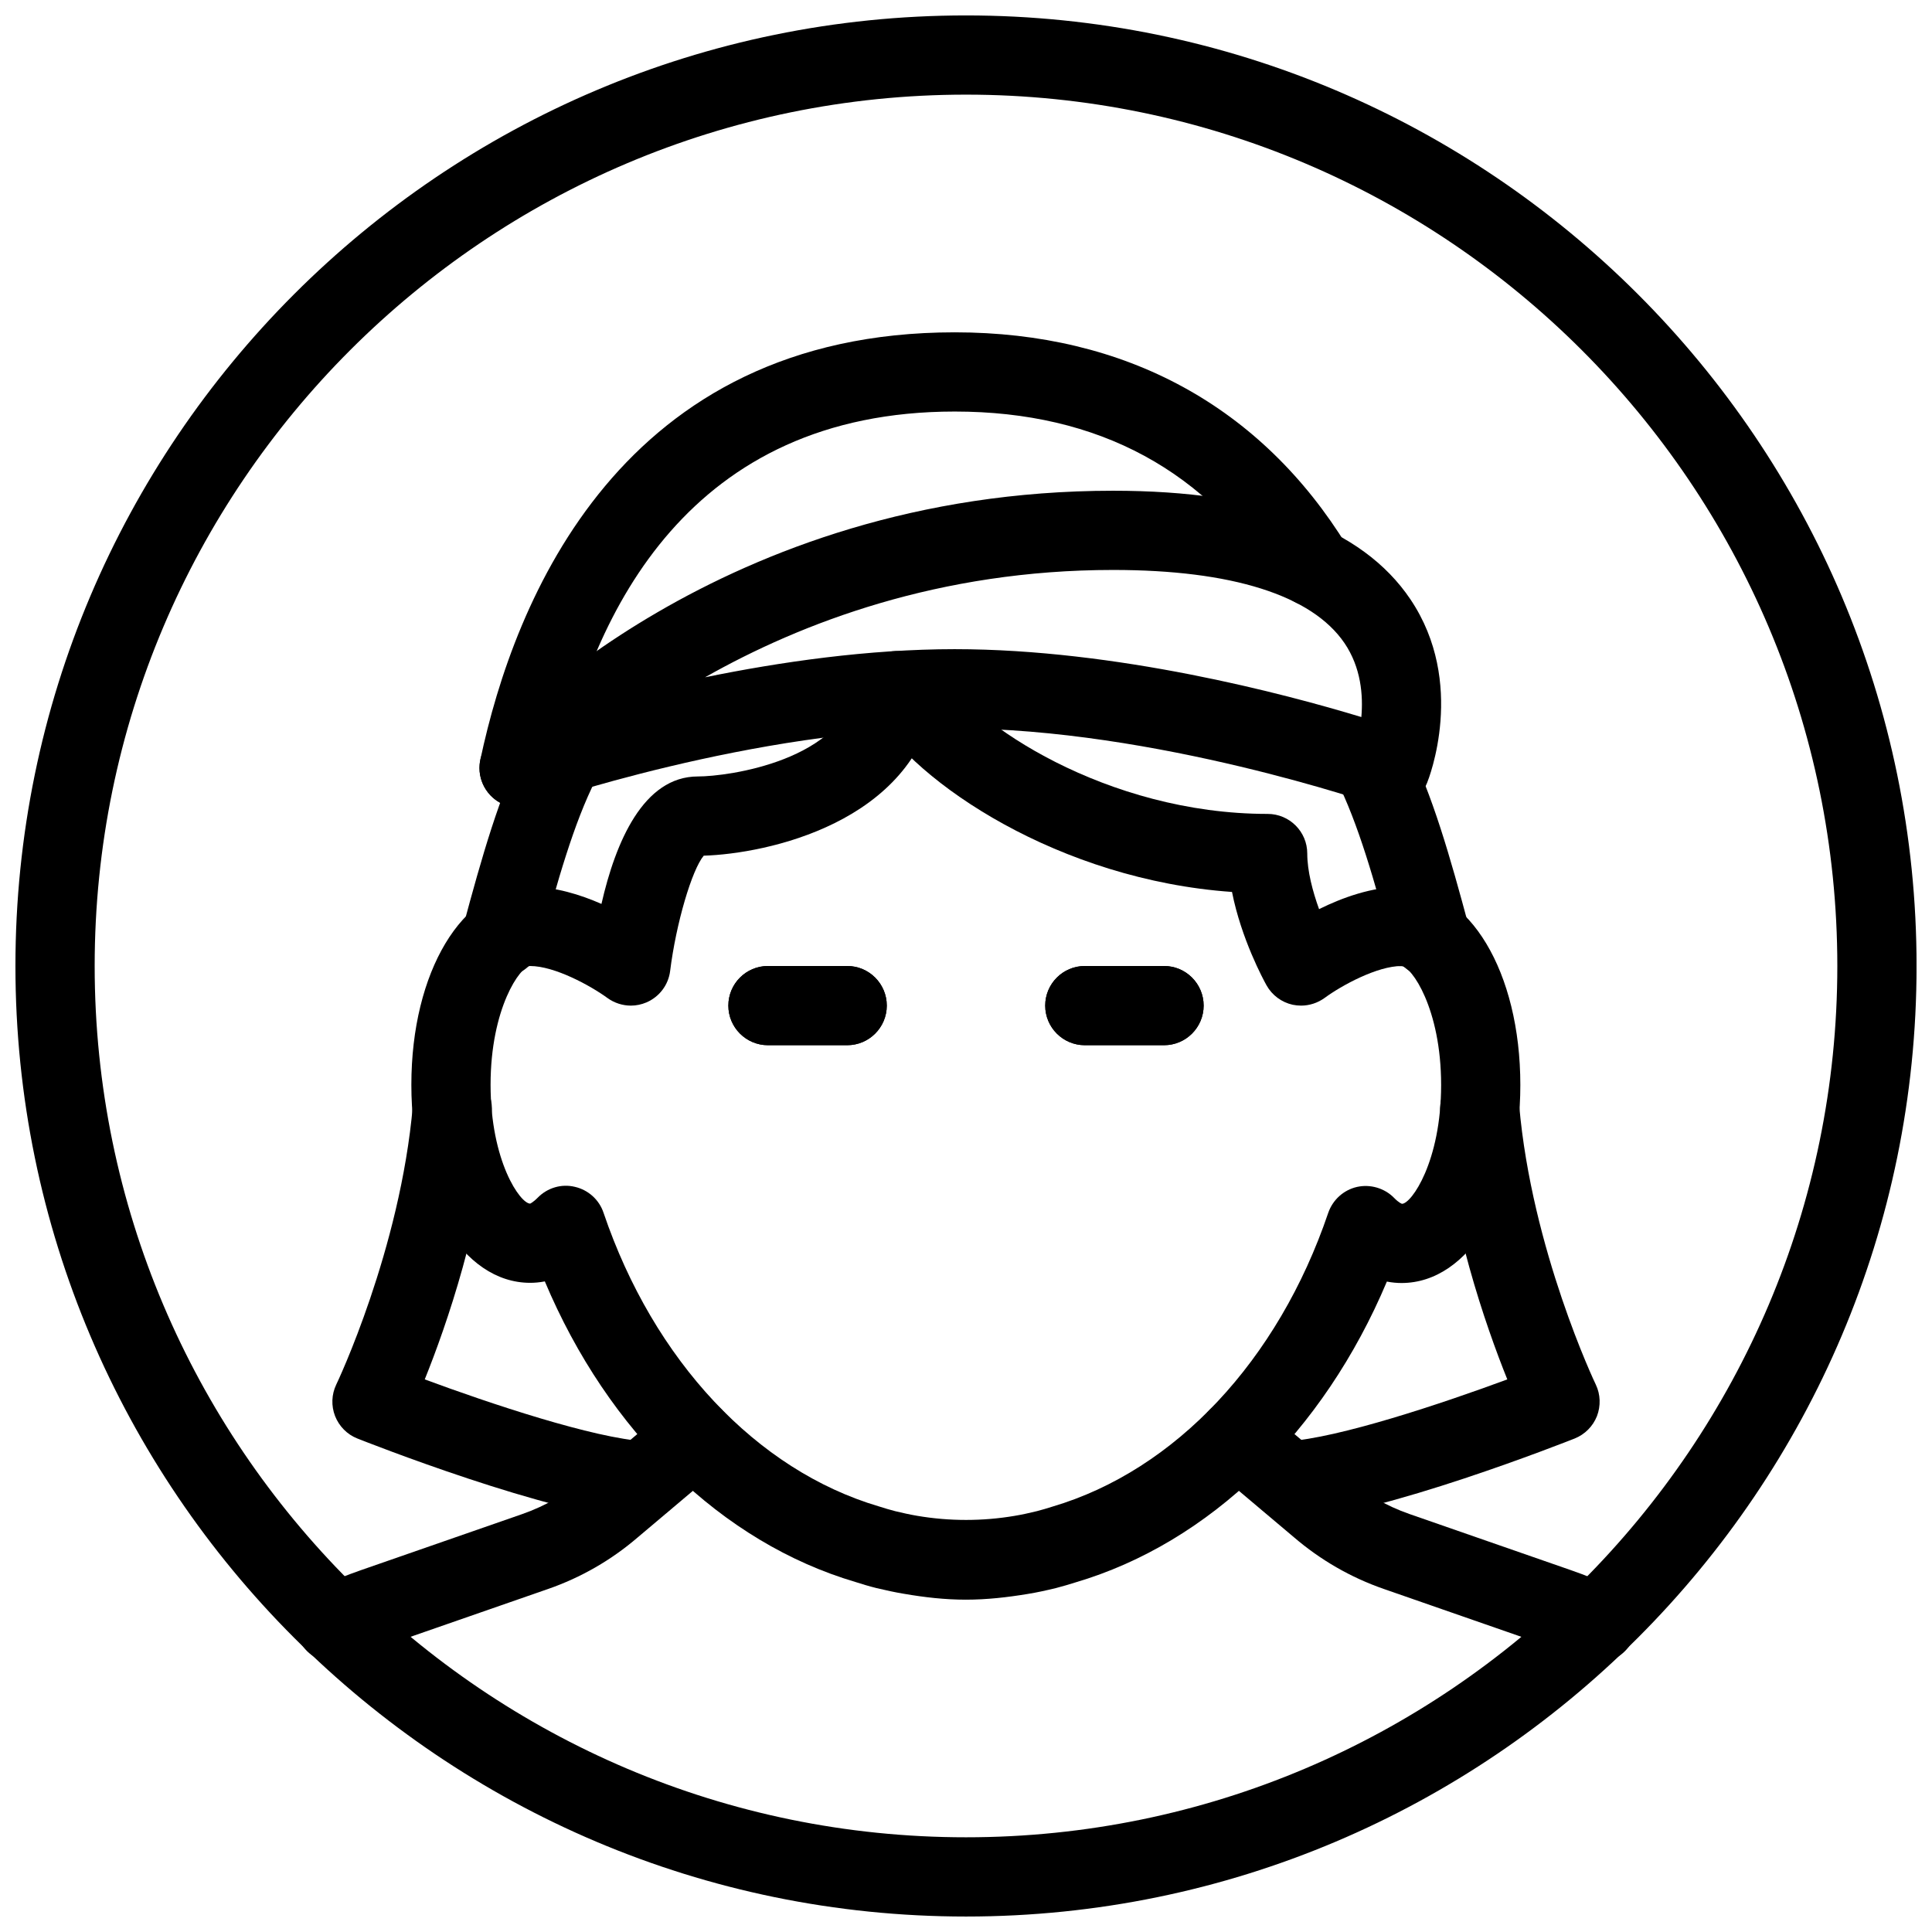 <?xml version="1.0" encoding="UTF-8"?>
<!-- Uploaded to: SVG Repo, www.svgrepo.com, Generator: SVG Repo Mixer Tools -->
<svg width="800px" height="800px" version="1.1" viewBox="144 144 512 512" xmlns="http://www.w3.org/2000/svg">
 <defs>
  <clipPath id="a">
   <path d="m148.09 148.09h503.81v503.81h-503.81z"/>
  </clipPath>
 </defs>
 <path d="m488.8 410.5c-0.734 0-1.492-0.082-2.227-0.23-2.938-0.652-5.457-2.519-6.926-5.144-0.82-1.469-6.695-12.301-9.152-24.75-45.617-3.191-83.883-28.781-94.945-47.59-2.961-4.996-1.281-11.418 3.715-14.379 4.977-2.918 11.418-1.301 14.379 3.715 7.957 13.496 43.578 37.574 86.297 37.574 5.793 0 10.496 4.703 10.496 10.496 0 4.66 1.449 10.078 3.129 14.738 6.106-3.023 14.02-5.918 21.852-5.918 5.793 0 10.496 4.703 10.496 10.496 0 5.793-4.703 10.496-10.496 10.496-6.465 0-15.934 5.184-20.383 8.461-1.828 1.32-4.012 2.035-6.234 2.035z"/>
 <path d="m311.2 410.5c-2.184 0-4.387-0.691-6.215-2.016-4.492-3.277-14-8.48-20.488-8.48-5.793 0-10.496-4.703-10.496-10.496 0-5.793 4.703-10.496 10.496-10.496 6.613 0 13.309 2.078 18.895 4.535 3.738-16.395 11.105-33.777 25.547-33.777 8.039 0 38.793-4.176 42.426-24.562 1.008-5.711 6.57-9.551 12.156-8.5 5.711 1.008 9.531 6.465 8.5 12.176-5.898 33.25-44.984 41.375-61.527 41.879-3.129 3.738-7.328 17.906-8.902 30.562-0.461 3.695-2.856 6.844-6.254 8.312-1.324 0.566-2.731 0.863-4.137 0.863z"/>
 <path d="m368.51 420.99h-20.992c-5.797 0-10.496-4.703-10.496-10.496 0-5.797 4.699-10.496 10.496-10.496h20.992c5.793 0 10.496 4.703 10.496 10.496 0 5.793-4.703 10.496-10.496 10.496z"/>
 <path d="m452.48 420.99h-20.992c-5.793 0-10.496-4.703-10.496-10.496 0-5.793 4.703-10.496 10.496-10.496h20.992c5.793 0 10.496 4.703 10.496 10.496 0 5.793-4.703 10.496-10.496 10.496z"/>
 <path d="m485.62 546.94c-5.543 0-10.141-4.305-10.477-9.887-0.355-5.773 4.074-10.746 9.867-11.082 13.645-0.82 41.312-10.078 58.441-16.414-5.731-14.273-15.199-41.418-17.758-70.805-0.504-5.773 3.777-10.875 9.551-11.379 5.668-0.754 10.852 3.758 11.355 9.551 3.316 38.246 20.109 73.641 20.301 73.996 1.258 2.625 1.344 5.648 0.316 8.355-1.07 2.707-3.191 4.848-5.898 5.941-2.098 0.82-51.348 20.32-75.066 21.707-0.211 0.016-0.422 0.016-0.633 0.016z"/>
 <path d="m368.51 420.99h-20.992c-5.797 0-10.496-4.703-10.496-10.496 0-5.797 4.699-10.496 10.496-10.496h20.992c5.793 0 10.496 4.703 10.496 10.496 0 5.793-4.703 10.496-10.496 10.496z"/>
 <path d="m452.48 420.99h-20.992c-5.793 0-10.496-4.703-10.496-10.496 0-5.793 4.703-10.496 10.496-10.496h20.992c5.793 0 10.496 4.703 10.496 10.496 0 5.793-4.703 10.496-10.496 10.496z"/>
 <path d="m512.47 358.02c-1.156 0-2.309-0.188-3.465-0.586-0.586-0.215-58.922-20.406-111.99-20.406-53.07 0-111.39 20.191-112 20.402-4.473 1.594-9.531-0.082-12.195-4.094-2.664-3.988-2.266-9.277 0.945-12.824 2.457-2.731 61.066-66.461 165.23-66.461 39.422 0 65.938 9.676 78.785 28.781 14.906 22.148 4.848 47.59 4.41 48.637-1.641 4.051-5.543 6.551-9.723 6.551zm-115.45-41.984c42.867 0 87.473 11.84 107.75 17.988 0.504-5.731-0.062-13.121-4.492-19.629-8.652-12.656-29.832-19.352-61.281-19.352-46.074 0-82.664 14-108.15 28.445 19.898-4.074 43.305-7.453 66.168-7.453z"/>
 <path d="m281.58 358.02c-0.734 0-1.449-0.062-2.184-0.23-5.688-1.199-9.277-6.762-8.102-12.449 8.965-42.301 37.219-113.27 125.72-113.27 45.281 0 81.262 19.629 104.04 56.742 3.043 4.934 1.492 11.398-3.441 14.441-4.914 3-11.398 1.512-14.441-3.465-19.023-31.004-48.012-46.727-86.152-46.727-70.031 0-95.852 52.543-105.17 96.648-1.051 4.93-5.418 8.312-10.266 8.312z"/>
 <path d="m232.78 584.62c-3.988 0-7.809-2.289-9.574-6.172-2.371-5.269-0.02-11.504 5.246-13.875 3.652-1.66 7.41-3.129 11.23-4.473l42.676-14.84c6.254-2.184 11.965-5.481 17.004-9.805l21.832-18.41c4.41-3.695 11.043-3.168 14.777 1.258 3.758 4.43 3.168 11.043-1.258 14.801l-21.746 18.348c-6.969 5.984-14.969 10.602-23.723 13.645l-42.676 14.84c-3.254 1.133-6.402 2.394-9.469 3.777-1.402 0.609-2.852 0.906-4.32 0.906z"/>
 <path d="m567.22 584.64c-1.449 0-2.918-0.293-4.324-0.922-3.086-1.387-6.297-2.664-9.551-3.801l-42.656-14.84c-8.754-3.043-16.75-7.66-23.805-13.707l-21.684-18.285c-4.43-3.738-4.996-10.348-1.281-14.801 3.801-4.43 10.41-4.953 14.801-1.258l21.77 18.348c5.102 4.387 10.832 7.703 17.066 9.867l42.676 14.84c3.863 1.344 7.621 2.856 11.293 4.492 5.269 2.371 7.621 8.605 5.246 13.875-1.742 3.902-5.562 6.191-9.551 6.191z"/>
 <path d="m523.16 402.96c-4.641 0-8.879-3.086-10.141-7.789-4.703-17.527-9.07-33-14.906-44.566-2.625-5.184-0.523-11.484 4.641-14.105 5.121-2.644 11.504-0.547 14.105 4.641 6.738 13.352 11.441 29.914 16.457 48.598 1.492 5.606-1.828 11.355-7.43 12.848-0.922 0.27-1.824 0.375-2.727 0.375z"/>
 <path d="m314.37 546.94c-0.211 0-0.418 0-0.609-0.02-23.723-1.387-72.988-20.887-75.066-21.707-2.707-1.07-4.828-3.234-5.898-5.941-1.051-2.707-0.945-5.731 0.316-8.355 0.188-0.355 16.984-35.75 20.301-73.996 0.504-5.773 5.648-10.141 11.355-9.551 5.773 0.504 10.055 5.582 9.551 11.379-2.562 29.391-12.008 56.531-17.758 70.805 17.129 6.34 44.797 15.617 58.441 16.414 5.773 0.336 10.203 5.312 9.867 11.082-0.359 5.59-4.977 9.891-10.5 9.891z"/>
 <path d="m276.84 402.96c-0.902 0-1.805-0.105-2.731-0.355-5.606-1.492-8.922-7.262-7.43-12.848 5.016-18.684 9.719-35.246 16.457-48.598 2.621-5.184 8.922-7.281 14.105-4.637 5.164 2.625 7.262 8.922 4.641 14.105-5.836 11.547-10.203 27.016-14.906 44.566-1.258 4.68-5.5 7.766-10.137 7.766z"/>
 <path d="m399.96 567.93c-5.562 0-11-0.629-16.375-1.555-2.434-0.398-4.891-0.945-7.367-1.531-1.953-0.484-3.715-1.027-5.5-1.594-35.414-10.453-65.578-39.844-82.332-79.664-1.426 0.273-2.727 0.375-3.883 0.375-17.949 0-31.488-22.566-31.488-52.48s13.539-52.48 31.488-52.48c5.793 0 10.496 4.703 10.496 10.496 0 5.797-4.703 10.5-10.496 10.5-2.602 0-10.496 11.168-10.496 31.488 0 20.301 7.871 31.469 10.496 31.488-0.043 0 0.691-0.25 2.016-1.594 2.562-2.602 6.277-3.715 9.824-2.856 3.57 0.82 6.445 3.422 7.598 6.863 13.289 39.172 40.559 68.246 72.949 77.816 1.574 0.504 2.981 0.922 4.387 1.281 1.848 0.441 3.777 0.883 5.773 1.219 8.586 1.469 17.359 1.449 25.801 0.02 2.035-0.336 3.988-0.777 5.961-1.258 1.281-0.316 2.664-0.754 4.094-1.195 32.516-9.613 59.805-38.688 73.094-77.859 1.195-3.441 4.051-6.047 7.621-6.863 3.504-0.777 7.262 0.293 9.824 2.898 1.324 1.363 2.078 1.574 2.098 1.574 2.477 0 10.371-11.188 10.371-31.488 0-20.301-7.894-31.488-10.496-31.488-5.793 0-10.496-4.703-10.496-10.496s4.703-10.496 10.496-10.496c17.949 0 31.488 22.566 31.488 52.48 0 29.914-13.539 52.48-31.488 52.48-1.156 0-2.457-0.105-3.883-0.379-16.773 39.844-46.961 69.23-82.539 79.727-1.594 0.504-3.359 1.027-5.144 1.492-2.602 0.629-5.059 1.176-7.559 1.574-5.312 0.875-10.75 1.504-16.332 1.504z"/>
 <g clip-path="url(#a)">
  <path d="m400 651.9c-138.91 0-251.91-113-251.91-251.9 0-138.91 113-251.91 251.91-251.91s251.91 113 251.91 251.91c-0.004 138.9-113 251.9-251.91 251.9zm0-482.82c-127.32 0-230.91 103.6-230.91 230.91s103.6 230.91 230.91 230.91 230.91-103.6 230.91-230.91c-0.004-127.32-103.6-230.91-230.91-230.91z"/>
 </g>
</svg>